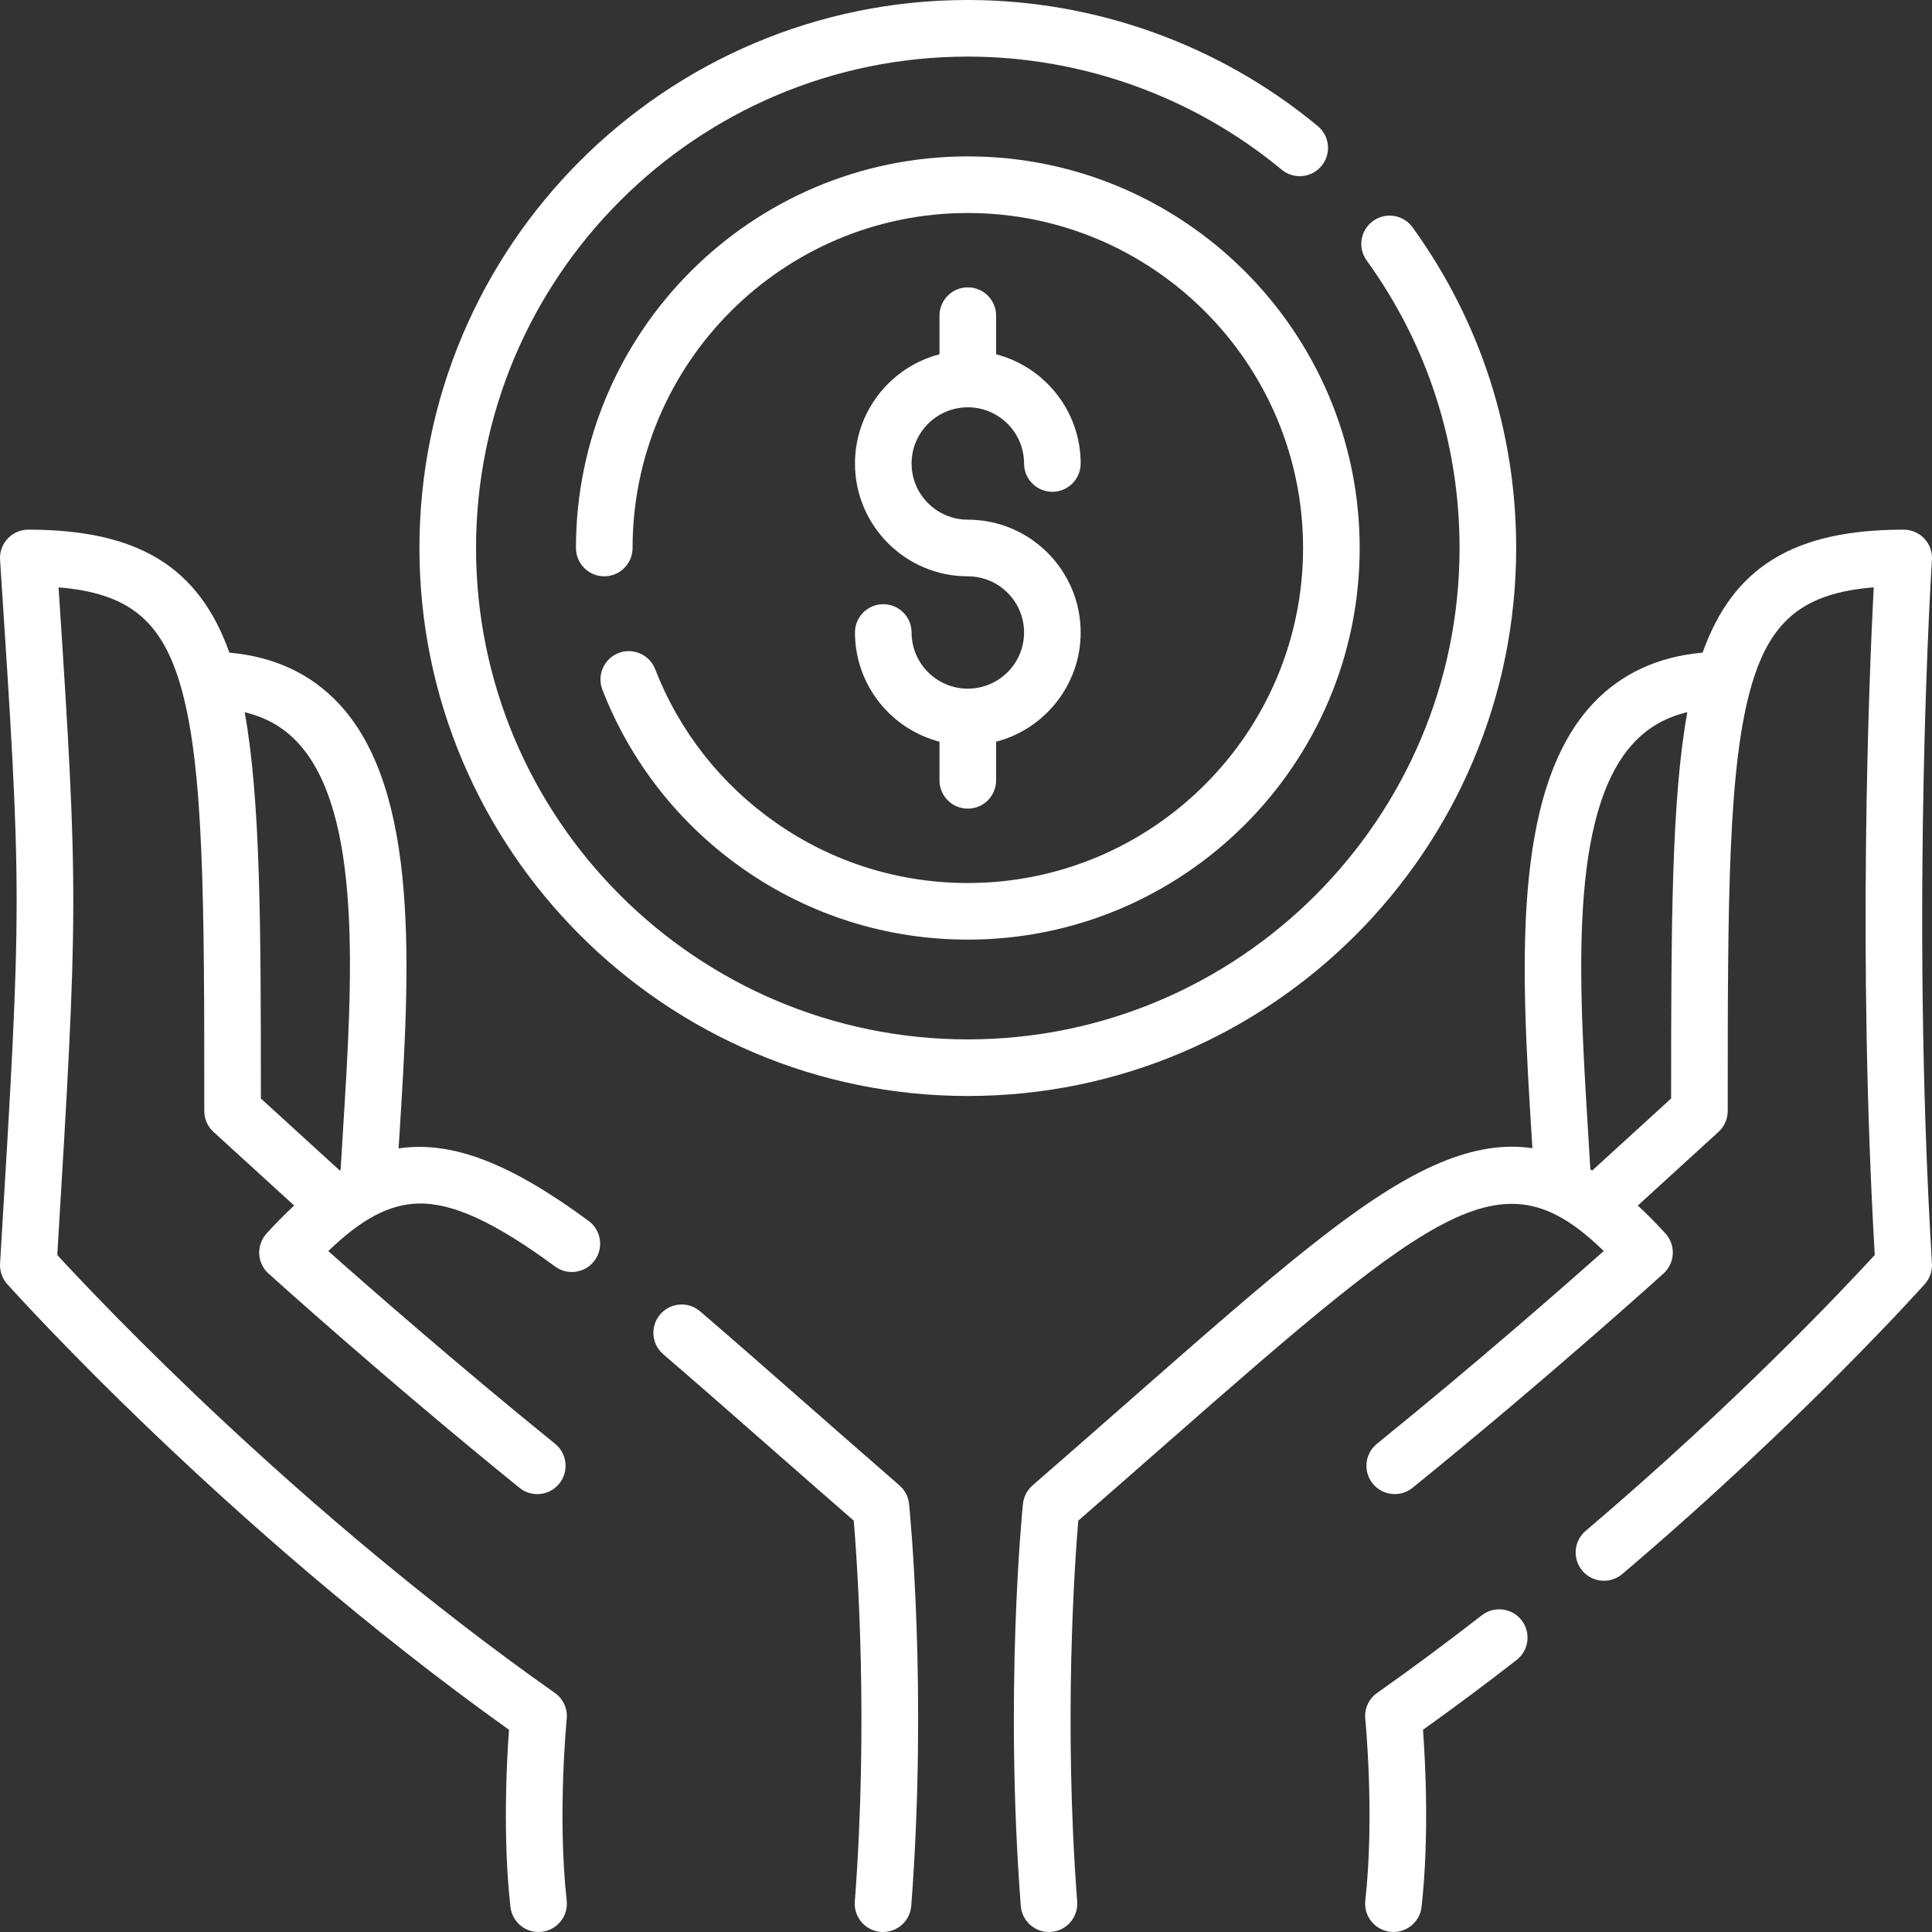 <?xml version="1.0" encoding="UTF-8"?> <svg xmlns="http://www.w3.org/2000/svg" width="60" height="60" viewBox="0 0 60 60" fill="none"><rect x="0" y="0" width="60" height="60" fill="#333333" stroke="none"/> <g clip-path="url(#clip0)"> <path d="M46.02 50.164C44.931 51.011 43.837 51.822 42.769 52.575C42.509 52.757 42.368 53.065 42.4 53.38C42.403 53.41 42.694 56.401 42.401 59.023C42.347 59.506 42.695 59.94 43.177 59.994C43.21 59.998 43.243 60 43.276 60C43.717 60 44.098 59.667 44.148 59.218C44.389 57.055 44.267 54.731 44.192 53.72C45.152 53.035 46.128 52.307 47.1 51.552C47.483 51.254 47.552 50.702 47.254 50.318C46.956 49.935 46.404 49.866 46.02 50.164Z" fill="white"></path> <path d="M59.998 39.239C59.32 28.004 59.991 17.49 59.998 17.385C60.014 17.142 59.929 16.904 59.763 16.727C59.596 16.549 59.364 16.449 59.121 16.449C55.723 16.449 53.828 17.597 52.876 20.268C51.486 20.392 50.343 20.922 49.471 21.85C46.908 24.575 47.256 30.227 47.562 35.214C47.572 35.363 47.581 35.511 47.59 35.658C46.69 35.527 45.763 35.679 44.753 36.099C42.384 37.081 39.614 39.514 35.024 43.543C34.091 44.362 33.127 45.209 32.066 46.131C31.898 46.278 31.791 46.483 31.768 46.705C31.745 46.94 31.192 52.517 31.701 59.188C31.736 59.649 32.121 60 32.576 60C32.599 60 32.621 59.999 32.644 59.997C33.128 59.96 33.49 59.538 33.453 59.054C33.028 53.465 33.376 48.539 33.487 47.225C34.446 46.39 35.328 45.615 36.184 44.864C44.748 37.346 46.687 35.816 49.806 38.852C48.587 39.935 45.857 42.33 42.761 44.839C42.384 45.145 42.326 45.698 42.632 46.075C42.938 46.452 43.491 46.51 43.868 46.205C48.082 42.789 51.627 39.582 51.662 39.55C51.835 39.393 51.939 39.174 51.95 38.94C51.961 38.707 51.879 38.479 51.721 38.306C51.43 37.988 51.145 37.699 50.864 37.439L53.37 35.151C53.552 34.985 53.656 34.749 53.656 34.502C53.656 28.024 53.656 23.744 54.414 21.22C55.002 19.258 56.03 18.413 58.19 18.241C58.043 21.08 57.688 29.75 58.222 38.975C57.315 39.963 53.936 43.56 49.243 47.543C48.873 47.857 48.828 48.411 49.142 48.782C49.316 48.986 49.563 49.092 49.813 49.092C50.014 49.092 50.216 49.023 50.381 48.883C55.965 44.144 59.74 39.918 59.778 39.876C59.933 39.702 60.013 39.472 59.998 39.239ZM51.898 34.115L49.448 36.352C49.429 36.34 49.409 36.328 49.39 36.317C49.367 35.919 49.342 35.514 49.317 35.106C49.032 30.475 48.709 25.226 50.751 23.054C51.192 22.585 51.737 22.275 52.401 22.118C51.91 24.831 51.899 28.709 51.898 34.115Z" fill="white"></path> <path d="M27.934 46.131C26.874 45.209 25.909 44.363 24.977 43.544C23.816 42.525 22.719 41.562 21.742 40.724C21.373 40.408 20.819 40.45 20.503 40.819C20.187 41.188 20.229 41.742 20.598 42.058C21.567 42.89 22.61 43.805 23.817 44.865C24.672 45.616 25.555 46.39 26.514 47.225C26.624 48.54 26.973 53.465 26.547 59.054C26.51 59.538 26.872 59.961 27.357 59.998C27.379 59.999 27.402 60 27.424 60C27.879 60 28.265 59.649 28.3 59.188C28.808 52.518 28.256 46.94 28.232 46.706C28.209 46.483 28.103 46.278 27.934 46.131Z" fill="white"></path> <path d="M18.28 37.917C15.907 36.168 14.075 35.412 12.379 35.665C12.389 35.502 12.4 35.338 12.41 35.173C12.719 30.199 13.069 24.562 10.516 21.845C9.648 20.921 8.509 20.392 7.124 20.268C6.172 17.597 4.277 16.449 0.879 16.449C0.394 16.449 0 16.842 0 17.328C0 17.348 0.001 17.367 0.002 17.387C0.688 27.869 0.688 27.869 0.002 39.239C-0.012 39.472 0.067 39.702 0.222 39.876C0.29 39.952 6.961 47.408 15.808 53.72C15.733 54.731 15.611 57.056 15.852 59.218C15.902 59.668 16.283 60 16.724 60C16.757 60 16.79 59.998 16.823 59.994C17.305 59.941 17.653 59.506 17.599 59.023C17.307 56.407 17.597 53.41 17.6 53.38C17.631 53.065 17.49 52.757 17.231 52.575C9.298 46.989 3.064 40.374 1.779 38.975C2.428 28.217 2.442 27.769 1.819 18.242C3.973 18.416 4.999 19.261 5.586 21.22C6.344 23.744 6.344 28.024 6.344 34.502C6.344 34.749 6.448 34.985 6.63 35.152L9.135 37.438C8.854 37.7 8.569 37.989 8.279 38.306C8.122 38.479 8.039 38.707 8.05 38.941C8.061 39.174 8.165 39.394 8.338 39.55C8.373 39.582 11.918 42.789 16.132 46.205C16.295 46.337 16.49 46.401 16.685 46.401C16.941 46.401 17.194 46.29 17.368 46.075C17.674 45.699 17.616 45.145 17.239 44.839C14.145 42.331 11.415 39.937 10.195 38.853C11.237 37.847 12.099 37.398 12.988 37.377C14.058 37.351 15.368 37.955 17.238 39.332C17.628 39.62 18.178 39.537 18.466 39.146C18.755 38.755 18.671 38.205 18.28 37.917ZM10.655 35.064C10.629 35.492 10.602 35.915 10.578 36.333C10.569 36.338 10.559 36.344 10.55 36.35L8.102 34.115C8.102 28.71 8.09 24.832 7.599 22.119C8.258 22.276 8.798 22.584 9.235 23.049C11.268 25.212 10.942 30.446 10.655 35.064Z" fill="white"></path> <path d="M20.346 20.782C20.171 20.33 19.661 20.105 19.209 20.281C18.756 20.457 18.532 20.966 18.708 21.419C19.586 23.68 21.107 25.61 23.105 27.002C25.151 28.427 27.554 29.181 30.056 29.181C36.767 29.181 42.226 23.725 42.226 17.019C42.226 10.313 36.767 4.857 30.056 4.857C23.346 4.857 17.887 10.313 17.887 17.019C17.887 17.504 18.28 17.898 18.766 17.898C19.251 17.898 19.645 17.504 19.645 17.019C19.645 11.282 24.315 6.615 30.056 6.615C35.797 6.615 40.468 11.282 40.468 17.019C40.468 22.756 35.797 27.423 30.056 27.423C27.915 27.423 25.859 26.779 24.11 25.56C22.399 24.368 21.098 22.716 20.346 20.782Z" fill="white"></path> <path d="M47.086 17.019C47.086 13.415 45.973 9.972 43.868 7.06C43.583 6.667 43.034 6.578 42.641 6.863C42.247 7.147 42.159 7.697 42.443 8.09C44.331 10.7 45.328 13.788 45.328 17.019C45.328 25.434 38.477 32.279 30.056 32.279C21.635 32.279 14.784 25.434 14.784 17.019C14.784 8.604 21.635 1.758 30.056 1.758C33.611 1.758 37.072 3.005 39.803 5.269C40.176 5.579 40.73 5.527 41.04 5.154C41.35 4.78 41.299 4.226 40.925 3.916C37.88 1.391 34.02 0 30.056 0C20.666 0 13.026 7.635 13.026 17.019C13.026 26.403 20.666 34.037 30.056 34.037C39.447 34.037 47.086 26.403 47.086 17.019Z" fill="white"></path> <path d="M30.056 21.387C29.093 21.387 28.31 20.605 28.31 19.642C28.31 19.157 27.916 18.764 27.431 18.764C26.945 18.764 26.552 19.157 26.552 19.642C26.552 21.27 27.669 22.643 29.177 23.034V24.234C29.177 24.72 29.571 25.113 30.056 25.113C30.542 25.113 30.935 24.72 30.935 24.234V23.034C32.444 22.643 33.561 21.27 33.561 19.642C33.561 17.711 31.989 16.139 30.056 16.139C29.093 16.139 28.31 15.357 28.31 14.394C28.31 13.432 29.093 12.649 30.056 12.649C31.02 12.649 31.803 13.432 31.803 14.394C31.803 14.88 32.197 15.273 32.682 15.273C33.167 15.273 33.561 14.88 33.561 14.394C33.561 12.766 32.444 11.394 30.935 11.003V9.803C30.935 9.317 30.542 8.924 30.056 8.924C29.571 8.924 29.177 9.317 29.177 9.803V11.003C27.669 11.394 26.552 12.766 26.552 14.395C26.552 16.326 28.124 17.898 30.056 17.898C31.02 17.898 31.803 18.68 31.803 19.642C31.803 20.605 31.02 21.387 30.056 21.387Z" fill="white"></path> </g> <defs> <clipPath id="clip0"> <rect width="60" height="60" fill="white"></rect> </clipPath> </defs> </svg> 